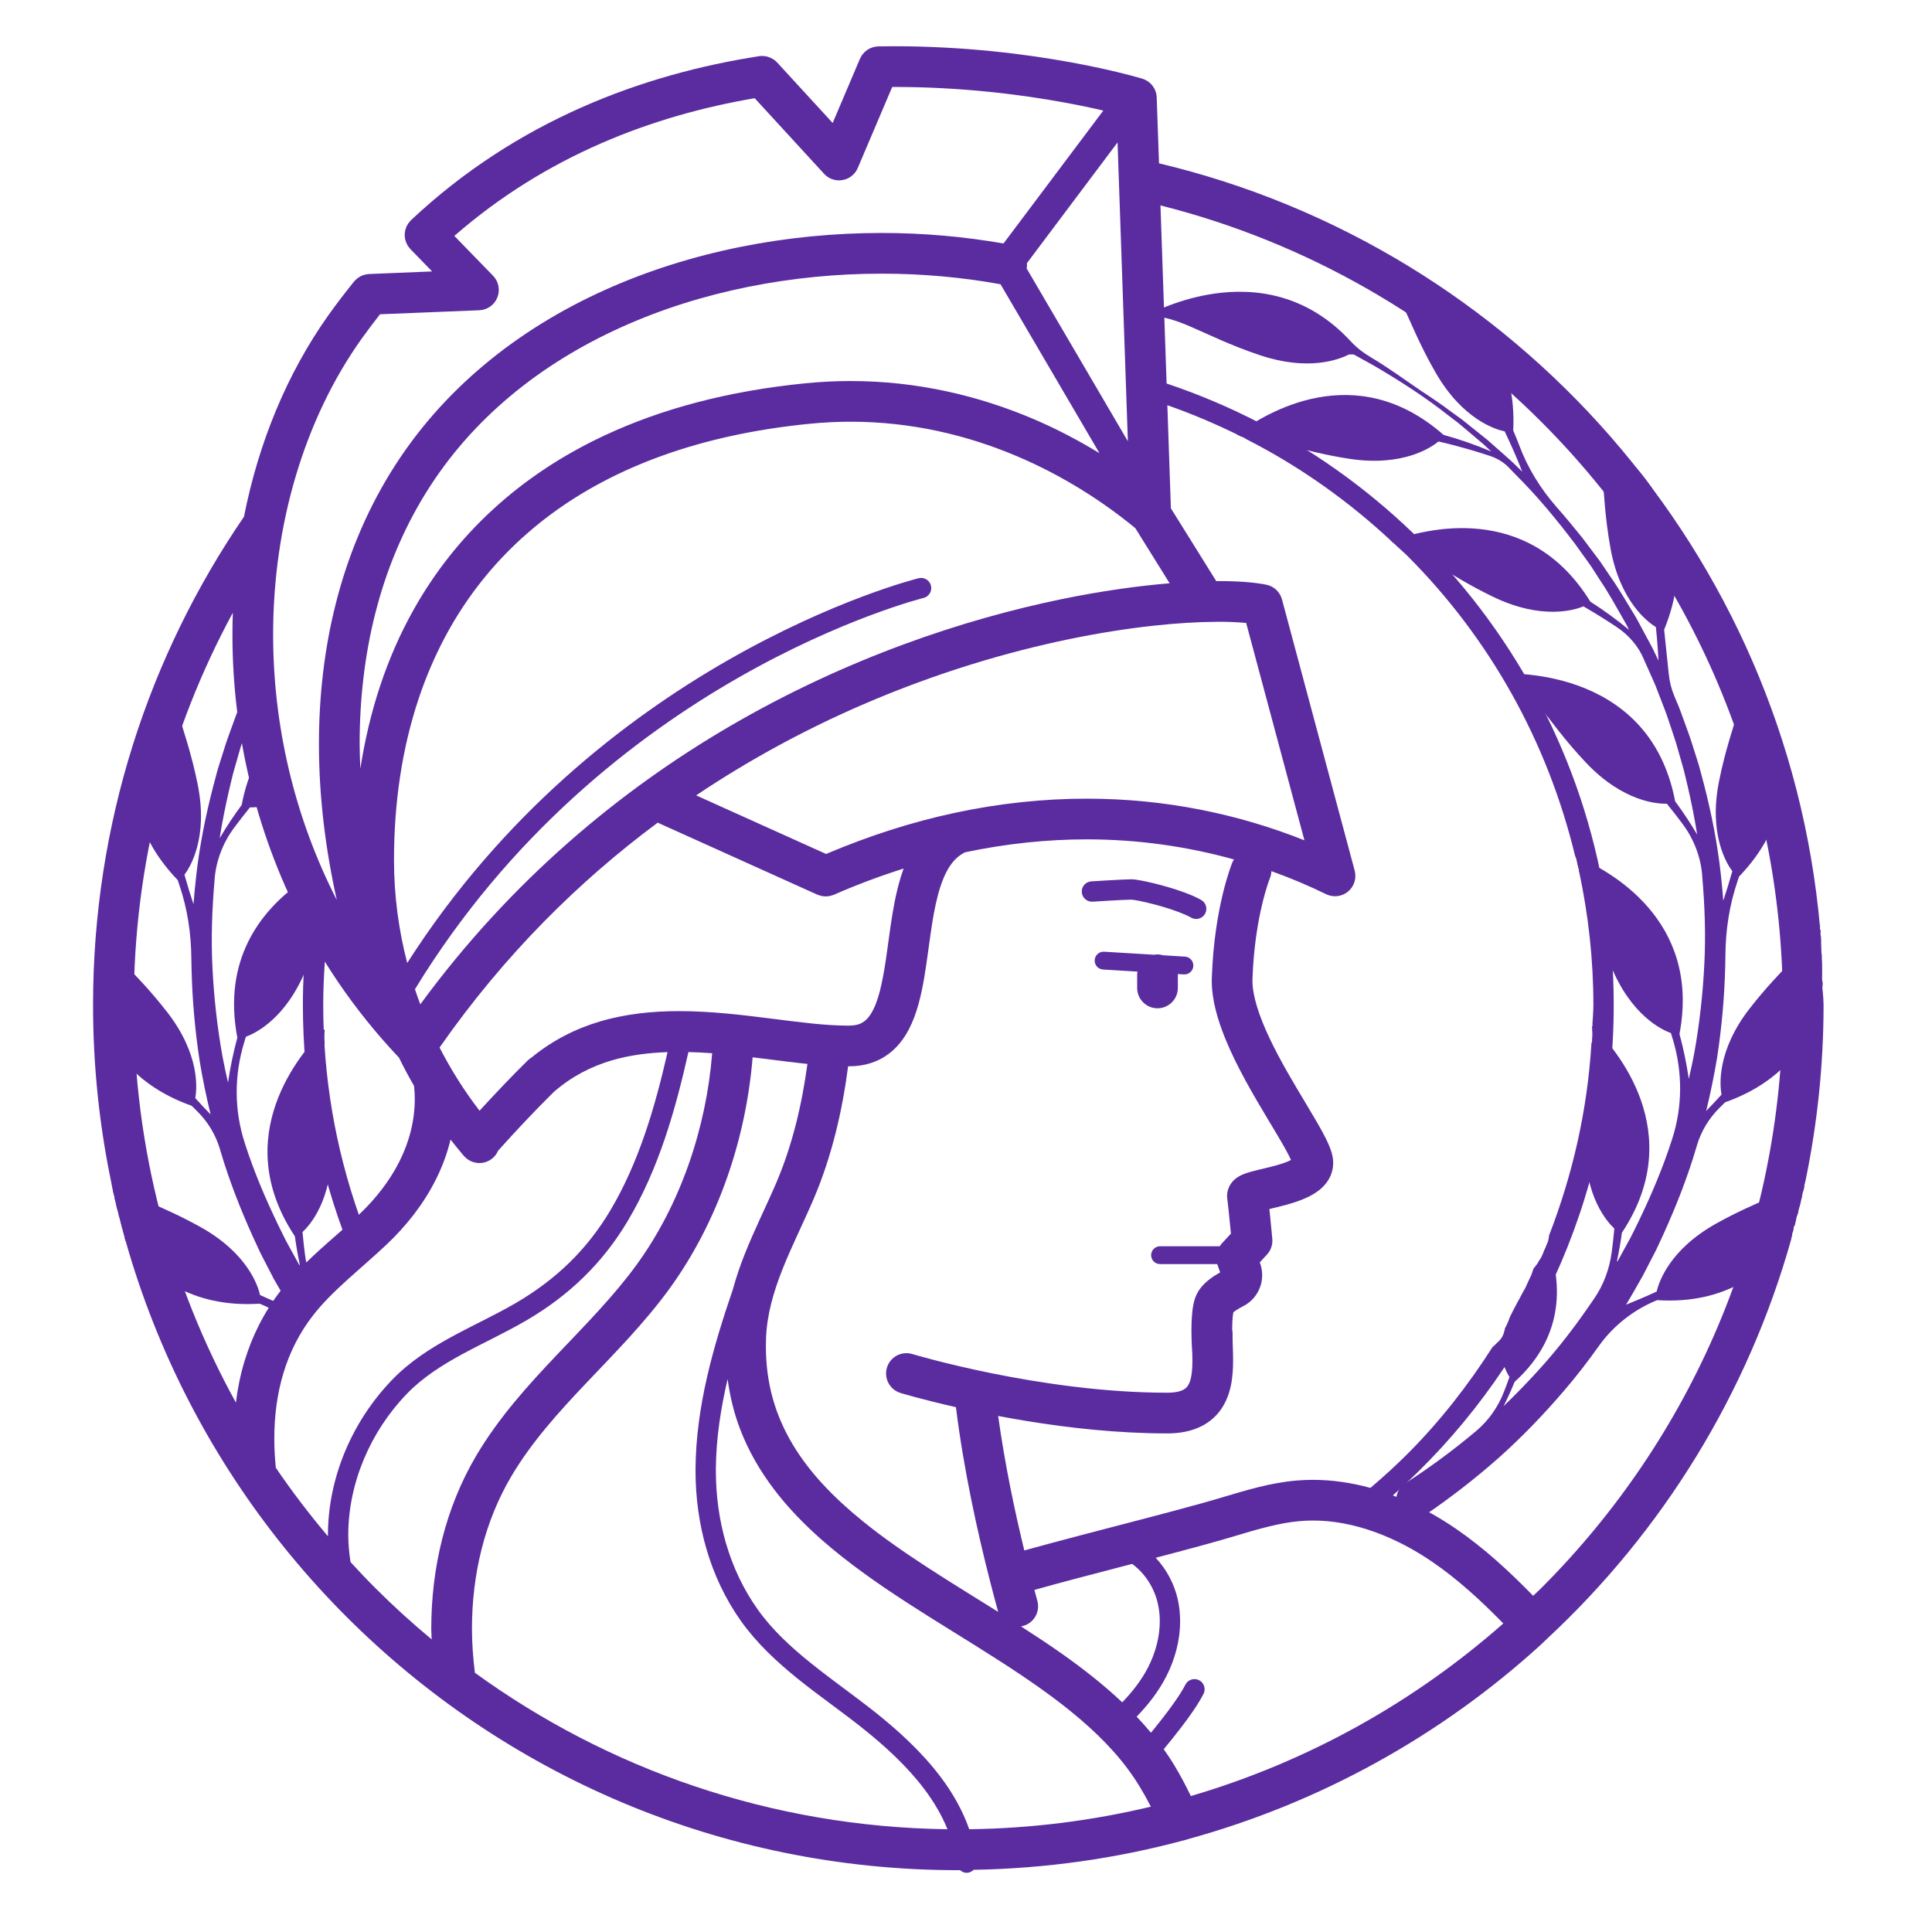 <?xml version="1.0" encoding="UTF-8" standalone="no"?>
<!DOCTYPE svg PUBLIC "-//W3C//DTD SVG 1.1//EN" "http://www.w3.org/Graphics/SVG/1.1/DTD/svg11.dtd">
<svg width="100%" height="100%" viewBox="0 0 512 512" version="1.1" xmlns="http://www.w3.org/2000/svg" xmlns:xlink="http://www.w3.org/1999/xlink" xml:space="preserve" xmlns:serif="http://www.serif.com/" style="fill-rule:evenodd;clip-rule:evenodd;stroke-linejoin:round;stroke-miterlimit:2;">
    <g id="layer1" transform="matrix(4.872,0,0,-4.872,-75.732,2380.85)">
        <path id="path479-3" d="M28.65,458.418C28.565,457.668 28.578,456.866 28.753,455.999C28.764,456.05 28.773,456.099 28.786,456.15C28.871,456.48 28.897,456.82 28.926,457.158C28.929,457.2 28.928,457.241 28.932,457.283C28.881,457.463 28.831,457.643 28.787,457.825C28.738,458.022 28.695,458.22 28.65,458.418L28.65,458.418ZM29.128,452.702L29.037,451.831C28.995,451.419 28.893,451.014 28.735,450.632L28.494,450.058C28.414,449.865 28.348,449.667 28.275,449.472C28.135,449.079 27.986,448.691 27.852,448.296L27.474,447.105C27.408,446.906 27.352,446.706 27.301,446.504L27.14,445.898C26.721,444.284 26.393,442.642 26.21,440.98C26.155,440.488 26.108,439.993 26.069,439.497C25.918,439.949 25.75,440.49 25.578,441.101C25.885,441.509 26.873,443.095 26.305,445.974C25.635,449.358 24.482,451.048 25.075,452.604C25.075,452.604 19.877,446.342 25.212,440.808C25.239,440.723 25.267,440.636 25.297,440.551C25.738,439.255 25.945,437.893 25.953,436.523C25.956,436.34 25.959,436.155 25.964,435.971C26.003,434.297 26.151,432.627 26.405,430.968C26.564,429.993 26.768,429.023 27.001,428.059C26.743,428.324 26.463,428.62 26.166,428.95C26.258,429.451 26.432,431.312 24.635,433.633L24.632,433.633C22.895,435.878 21.379,436.95 20.805,438.183C20.805,438.181 20.805,438.158 20.805,438.158C20.805,438.156 20.805,438.149 20.805,438.151C20.806,438.136 20.806,438.123 20.807,438.108C20.81,438.091 20.812,438.074 20.813,438.057C20.818,438.011 20.813,437.965 20.797,437.922C20.794,437.913 20.791,437.903 20.787,437.894C20.779,437.876 20.786,437.891 20.777,437.868C20.776,437.857 20.776,437.847 20.777,437.836C20.777,437.823 20.78,437.808 20.781,437.795C20.784,437.777 20.785,437.761 20.787,437.743C20.791,437.706 20.792,437.667 20.781,437.631C20.778,437.62 20.774,437.608 20.771,437.598C20.77,437.596 20.766,437.589 20.767,437.592C20.768,437.594 20.766,437.588 20.767,437.589C20.767,437.59 20.767,437.587 20.767,437.586C20.765,437.575 20.764,437.566 20.761,437.554C20.758,437.547 20.758,437.539 20.758,437.532C20.757,437.523 20.758,437.513 20.758,437.504C20.758,437.49 20.758,437.476 20.758,437.462C20.759,437.447 20.753,437.42 20.752,437.408C20.749,437.391 20.75,437.376 20.749,437.359C20.752,437.334 20.751,437.307 20.752,437.282L20.752,437.214C20.752,437.191 20.752,437.168 20.752,437.144C20.752,437.127 20.752,437.109 20.752,437.091C20.752,437.067 20.75,437.044 20.749,437.02C20.749,437.004 20.747,436.989 20.747,436.974C20.75,436.957 20.744,436.939 20.745,436.921C20.745,436.911 20.745,436.902 20.745,436.892C20.744,436.874 20.745,436.855 20.745,436.836C20.746,436.809 20.746,436.781 20.745,436.753C20.742,436.725 20.736,436.699 20.731,436.672C20.728,436.653 20.728,436.631 20.725,436.612C20.723,436.592 20.717,436.573 20.714,436.552C20.711,436.539 20.712,436.525 20.711,436.511C20.71,436.488 20.711,436.464 20.711,436.441C20.711,436.419 20.711,436.398 20.711,436.376C20.711,436.355 20.711,436.333 20.711,436.311C20.712,436.28 20.71,436.25 20.708,436.22C20.707,436.198 20.705,436.176 20.705,436.154C20.705,436.13 20.703,436.107 20.702,436.084L20.702,436.034C20.702,436.014 20.702,435.992 20.702,435.972C20.702,435.946 20.702,435.921 20.702,435.895C20.702,435.869 20.702,435.687 20.702,435.687L20.702,435.603C20.703,435.571 20.7,435.54 20.702,435.508C20.704,435.472 20.706,435.436 20.708,435.399L20.708,435.332C20.709,435.308 20.707,435.283 20.705,435.259C20.703,435.232 20.699,435.206 20.695,435.18C20.69,435.151 20.684,435.123 20.677,435.095C20.675,435.083 20.672,435.069 20.67,435.057C20.67,435.048 20.67,435.038 20.67,435.029C20.668,435.01 20.668,434.993 20.67,434.973C20.67,434.953 20.67,434.952 20.673,434.932C20.677,434.903 20.679,434.874 20.68,434.844C20.681,434.818 20.68,434.793 20.68,434.767C20.681,434.743 20.681,434.72 20.68,434.696C20.68,434.676 20.675,434.654 20.673,434.633C20.671,434.613 20.669,434.593 20.667,434.573C20.664,434.553 20.666,434.532 20.664,434.512C20.662,434.492 20.66,434.472 20.658,434.452C20.655,434.426 20.65,434.399 20.644,434.374C21.156,432.165 22.535,429.747 25.97,428.531C26.064,428.437 26.158,428.342 26.254,428.25C26.843,427.674 27.276,426.959 27.509,426.169C27.518,426.137 27.528,426.105 27.537,426.073C28.011,424.462 28.629,422.892 29.323,421.36C29.504,420.982 29.666,420.592 29.865,420.222L30.445,419.1C30.633,418.771 30.825,418.444 31.015,418.116C31.124,418.346 31.246,418.571 31.381,418.787C31.718,419.244 31.88,419.505 32.242,419.838C32.2,420.028 32.161,420.218 32.137,420.411C32.087,420.787 32.041,421.207 31.999,421.662C32.374,422.009 33.63,423.392 33.587,426.326C33.55,428.913 33.073,430.609 33.2,431.897C33.2,431.911 33.2,431.925 33.2,431.939C33.2,431.954 33.2,431.968 33.2,431.982C33.199,431.994 33.2,432.007 33.199,432.019C33.199,432.025 33.198,432.029 33.197,432.035C33.196,432.046 33.194,432.056 33.193,432.067C33.191,432.08 33.191,432.093 33.19,432.106C33.188,432.12 33.186,432.133 33.187,432.146C33.187,432.146 33.187,432.247 33.187,432.265C33.187,432.278 33.187,432.292 33.187,432.306C33.187,432.318 33.187,432.33 33.187,432.342C33.188,432.356 33.188,432.367 33.19,432.38C33.192,432.394 33.191,432.408 33.193,432.421C33.193,432.432 33.193,432.442 33.193,432.452C33.193,432.467 33.193,432.482 33.194,432.498C33.195,432.519 33.197,432.542 33.2,432.563C33.202,432.579 33.203,432.594 33.207,432.609C33.208,432.615 33.21,432.621 33.212,432.626C33.195,432.645 33.186,432.667 33.183,432.689C31.918,431.442 27.965,426.881 31.584,421.432C31.653,420.928 31.741,420.408 31.854,419.879C31.838,419.872 31.841,419.876 31.825,419.869L31.242,420.928C31.041,421.278 30.879,421.649 30.695,422.008C29.992,423.459 29.359,424.947 28.863,426.487C28.861,426.497 28.859,426.505 28.857,426.514C28.279,428.283 28.279,430.192 28.825,431.972C28.856,432.075 28.888,432.18 28.921,432.288C29.402,432.462 31.097,433.249 32.195,435.971C32.782,437.428 33.094,438.634 33.388,439.617C33.023,439.8 32.718,440.158 32.551,440.685C32.03,440.645 31.824,440.418 32.415,439.706C32.225,439.889 32.03,440.068 31.882,440.289C31.823,440.376 31.768,440.464 31.712,440.553C29.729,439.086 27.645,436.485 28.454,432.237C28.246,431.469 28.073,430.656 27.947,429.793C27.841,430.255 27.741,430.715 27.653,431.178C27.366,432.772 27.185,434.385 27.103,436.006C27.018,437.626 27.078,439.25 27.221,440.869C27.219,440.872 27.219,440.88 27.219,440.885C27.306,441.892 27.682,442.854 28.287,443.666C28.533,443.996 28.819,444.366 29.141,444.763C29.327,444.758 29.698,444.773 30.187,444.893C30.167,445.015 30.128,445.134 30.099,445.253C30.057,445.405 30.018,445.557 29.961,445.705C29.898,445.898 29.839,446.093 29.777,446.286C29.721,446.477 29.664,446.668 29.627,446.863C29.591,447.041 29.557,447.219 29.532,447.398C29.164,446.683 28.872,445.855 28.69,444.893C28.276,444.336 27.876,443.732 27.492,443.085C27.63,443.956 27.803,444.821 28.001,445.68L28.142,446.274C28.188,446.472 28.238,446.671 28.297,446.865L28.633,448.04C28.752,448.428 28.888,448.812 29.016,449.2C29.084,449.393 29.141,449.588 29.216,449.778L29.435,450.348L29.589,450.744C29.59,450.852 29.589,450.96 29.589,451.069C29.59,451.304 29.59,451.54 29.594,451.775C29.597,451.998 29.606,452.22 29.614,452.443C29.437,452.524 29.276,452.611 29.128,452.702L29.128,452.702ZM38.128,451.841C38.129,451.829 38.13,451.816 38.131,451.804C38.164,451.814 38.196,451.829 38.23,451.838C38.23,451.838 38.149,451.84 38.128,451.841L38.128,451.841ZM21.618,424.269L21.623,424.246C21.626,424.235 21.627,424.224 21.629,424.212C21.631,424.201 21.633,424.191 21.635,424.18C21.637,424.17 21.64,424.16 21.643,424.151C21.647,424.138 21.651,424.126 21.654,424.113C21.658,424.101 21.661,424.089 21.663,424.076C21.665,424.06 21.667,424.045 21.669,424.029C21.671,424.011 21.674,423.992 21.676,423.974C21.679,423.952 21.682,423.93 21.685,423.908C21.689,423.889 21.692,423.87 21.697,423.852C21.699,423.836 21.704,423.819 21.709,423.804C21.713,423.788 21.718,423.772 21.722,423.757L21.728,423.736C21.73,423.731 21.733,423.726 21.735,423.722C21.739,423.714 21.748,423.685 21.75,423.676C21.754,423.657 21.758,423.638 21.761,423.619C21.761,423.617 21.761,423.615 21.761,423.613C21.764,423.602 21.77,423.593 21.772,423.582C21.774,423.567 21.775,423.554 21.777,423.538C21.778,423.523 21.78,423.506 21.78,423.49C21.782,423.48 21.787,423.47 21.788,423.459C21.789,423.446 21.79,423.434 21.794,423.421C21.799,423.403 21.806,423.385 21.811,423.367C21.816,423.349 21.821,423.331 21.827,423.313C21.832,423.3 21.836,423.286 21.839,423.272C21.842,423.256 21.845,423.24 21.849,423.224C21.854,423.202 21.857,423.181 21.861,423.159C21.863,423.143 21.864,423.127 21.867,423.111C21.869,423.1 21.871,423.088 21.874,423.077C21.877,423.064 21.881,423.051 21.884,423.038C21.888,423.022 21.892,423.007 21.895,422.991C21.899,422.977 21.903,422.962 21.908,422.948C21.913,422.934 21.917,422.919 21.924,422.904C21.931,422.89 21.937,422.875 21.943,422.86C21.946,422.848 21.949,422.836 21.952,422.824C21.955,422.809 21.959,422.792 21.963,422.777C21.967,422.763 21.972,422.751 21.974,422.737C21.976,422.728 21.979,422.719 21.98,422.71C21.982,422.702 21.986,422.693 21.987,422.685C21.99,422.672 21.994,422.659 21.996,422.647C21.998,422.633 22.001,422.619 22.003,422.606C22.003,422.595 22.004,422.586 22.006,422.576C22.008,422.568 22.009,422.559 22.012,422.551C22.014,422.541 22.02,422.532 22.022,422.522C22.027,422.508 22.031,422.495 22.037,422.483C22.041,422.471 22.045,422.46 22.05,422.449C22.055,422.438 22.059,422.425 22.065,422.414C22.068,422.403 22.073,422.392 22.076,422.381C22.08,422.371 22.084,422.364 22.086,422.354C22.09,422.342 22.095,422.331 22.098,422.318C22.1,422.305 22.107,422.292 22.108,422.279C22.112,422.268 22.109,422.256 22.111,422.245C22.112,422.233 22.113,422.221 22.114,422.209C22.118,422.196 22.122,422.185 22.125,422.172C22.128,422.16 22.127,422.148 22.13,422.137C22.133,422.125 22.136,422.113 22.138,422.102C22.14,422.091 22.144,422.078 22.148,422.068C22.153,422.055 22.156,422.042 22.16,422.028C22.161,422.017 22.163,422.005 22.163,421.993C22.163,421.982 22.164,421.971 22.165,421.961C22.168,421.948 22.172,421.936 22.177,421.924C22.182,421.913 22.188,421.903 22.193,421.892C22.2,421.879 22.207,421.866 22.214,421.852C22.221,421.84 22.228,421.828 22.233,421.814C22.237,421.804 22.241,421.793 22.243,421.782C22.245,421.768 22.247,421.755 22.249,421.741C22.253,421.728 22.25,421.716 22.252,421.703C22.253,421.69 22.256,421.678 22.259,421.665C22.261,421.65 22.264,421.634 22.265,421.618C22.268,421.599 22.275,421.58 22.28,421.561C22.285,421.543 22.29,421.526 22.297,421.51C22.303,421.495 22.31,421.48 22.315,421.466C22.318,421.452 22.322,421.439 22.325,421.425C22.326,421.41 22.324,421.397 22.325,421.382C22.325,421.367 22.326,421.352 22.328,421.337C22.33,421.322 22.334,421.308 22.338,421.294C22.343,421.282 22.348,421.269 22.351,421.256C22.357,421.241 22.362,421.226 22.368,421.211C22.368,421.21 22.367,421.209 22.368,421.208C23.693,419.316 25.928,417.528 29.671,417.767C30.024,417.622 30.362,417.448 30.686,417.253C30.733,417.414 30.788,417.573 30.849,417.73C30.494,417.878 30.116,418.04 29.692,418.236C29.58,418.734 29.008,420.513 26.444,421.94C24.311,423.129 22.679,423.588 21.618,424.269L21.618,424.269ZM22.064,421.785C22.065,421.782 22.066,421.778 22.067,421.775C22.067,421.778 22.068,421.782 22.067,421.785L22.064,421.785Z" style="fill:rgb(90,44,160);fill-rule:nonzero;"/>
    </g>
    <g id="path479" transform="matrix(4.872,0,0,-4.872,-75.732,2380.85)">
        <path d="M90.222,474.232L90.222,474.211L90.221,474.205L90.219,474.192C91.672,473.404 91.924,471.379 93.638,468.405C95.106,465.862 96.893,465.319 97.392,465.213C97.819,464.32 98.137,463.561 98.346,463.024C98.329,463.04 98.313,463.055 98.296,463.071L97.852,463.506C97.705,463.65 97.544,463.782 97.391,463.921L96.461,464.744L95.492,465.519C95.329,465.647 95.17,465.782 95.005,465.906L94.504,466.267C93.982,466.66 93.444,467.03 92.895,467.385L92.892,467.385C92.116,467.916 91.039,468.694 90.149,469.222C89.731,469.469 89.34,469.762 89.011,470.12C84.213,475.311 77.686,471.391 77.686,471.391C79.304,471.786 80.836,470.433 84.109,469.349C86.698,468.492 88.345,469.105 88.923,469.401C89.003,469.4 89.101,469.397 89.183,469.398L90.256,468.804C91.674,467.973 93.062,467.085 94.351,466.065L94.841,465.693C95.001,465.564 95.156,465.429 95.314,465.298L96.253,464.502L96.664,464.12C95.777,464.496 94.909,464.794 94.069,465.025L94.066,465.025C89.274,469.243 84.362,466.211 82.819,465.053C82.83,465.049 82.842,465.045 82.852,465.04C82.858,465.037 82.863,465.032 82.868,465.028C82.868,465.028 82.871,465.028 82.871,465.028C82.873,465.027 82.873,465.028 82.874,465.028C82.878,465.026 82.881,465.023 82.884,465.021C82.891,465.017 82.898,465.013 82.905,465.008C82.911,465.003 82.916,464.999 82.921,464.995L82.923,464.995C82.923,464.995 82.928,464.994 82.927,464.995C82.933,464.994 82.938,464.993 82.945,464.992C82.977,464.985 83.007,464.971 83.034,464.952C83.034,464.952 83.036,464.95 83.037,464.949L83.04,464.949C83.041,464.949 83.042,464.949 83.043,464.949C83.052,464.945 83.063,464.941 83.072,464.936C83.074,464.935 83.075,464.936 83.075,464.936C83.076,464.936 83.077,464.936 83.078,464.936C83.079,464.936 83.08,464.936 83.081,464.936C83.104,464.93 83.091,464.935 83.111,464.929C83.13,464.923 83.123,464.925 83.136,464.919C83.138,464.918 83.135,464.922 83.133,464.923C83.137,464.922 83.139,464.92 83.142,464.919C83.145,464.918 83.153,464.914 83.15,464.916C83.159,464.912 83.163,464.91 83.172,464.905C83.173,464.904 83.175,464.903 83.177,464.902C83.179,464.902 83.179,464.9 83.18,464.899L83.182,464.899C83.184,464.899 83.186,464.897 83.188,464.896L83.189,464.896C83.192,464.895 83.195,464.896 83.195,464.896C83.196,464.896 83.197,464.896 83.198,464.896C83.199,464.896 83.205,464.892 83.202,464.893C83.209,464.89 83.214,464.886 83.22,464.883C83.221,464.883 83.222,464.884 83.223,464.883C83.222,464.884 83.227,464.878 83.226,464.879C83.231,464.876 83.235,464.872 83.24,464.869C83.245,464.865 83.243,464.866 83.245,464.865C83.246,464.865 83.247,464.865 83.248,464.865L83.251,464.865C83.253,464.864 83.256,464.865 83.258,464.865C83.262,464.863 83.265,464.861 83.268,464.859C84.599,464.892 86.25,464.133 88.955,463.722C91.858,463.283 93.398,464.342 93.792,464.667C94.985,464.391 96.004,464.075 96.598,463.878C96.973,463.753 97.32,463.549 97.596,463.267C97.597,463.265 97.599,463.267 97.599,463.264L98.028,462.821C99.191,461.666 100.233,460.396 101.221,459.092L101.935,458.096L102.113,457.845L102.61,457.072C103.067,456.394 103.46,455.674 103.865,454.965C103.97,454.791 104.062,454.608 104.154,454.426L104.16,454.416C103.457,454.998 102.749,455.508 102.051,455.953C98.661,461.46 92.966,459.887 91.227,459.246C91.23,459.243 91.233,459.243 91.236,459.24C91.242,459.233 91.243,459.229 91.246,459.225C91.251,459.222 91.257,459.219 91.262,459.216C91.269,459.211 91.276,459.204 91.283,459.2L91.286,459.2C91.287,459.199 91.288,459.198 91.29,459.197C91.307,459.187 91.323,459.176 91.338,459.163C91.349,459.155 91.36,459.146 91.369,459.137C91.368,459.138 91.371,459.135 91.372,459.134C91.374,459.131 91.377,459.13 91.379,459.128L91.382,459.128C91.385,459.126 91.387,459.126 91.388,459.125C91.389,459.124 91.392,459.121 91.391,459.121C91.393,459.12 91.395,459.119 91.397,459.118C91.411,459.109 91.421,459.098 91.432,459.088L91.434,459.088C91.437,459.085 91.441,459.081 91.444,459.078L91.445,459.078C91.45,459.074 91.452,459.071 91.454,459.068C91.453,459.069 91.457,459.066 91.459,459.065L91.46,459.065C91.459,459.067 91.468,459.06 91.466,459.062C91.471,459.057 91.475,459.052 91.481,459.046L91.482,459.046C91.483,459.045 91.482,459.044 91.484,459.043C91.485,459.041 91.487,459.041 91.488,459.04C91.489,459.039 91.49,459.038 91.491,459.037C91.494,459.034 91.495,459.032 91.497,459.03L91.498,459.03C91.498,459.03 91.504,459.024 91.501,459.027C91.502,459.026 91.503,459.025 91.504,459.024C91.507,459.021 91.511,459.018 91.516,459.014C91.516,459.014 91.52,459.012 91.519,459.014L91.52,459.014C91.521,459.013 91.521,459.014 91.523,459.014C91.524,459.013 91.523,459.012 91.525,459.011C91.526,459.01 91.527,459.009 91.528,459.008C91.532,459.003 91.537,458.999 91.541,458.994C92.862,458.685 94.227,457.433 96.776,456.21C99.423,454.939 101.203,455.501 101.676,455.697C102.415,455.269 103.036,454.871 103.5,454.56C104.143,454.128 104.665,453.53 104.963,452.816C104.965,452.813 104.966,452.807 104.967,452.802L105.464,451.685L105.587,451.405L105.697,451.119L105.918,450.548L106.138,449.978C106.213,449.788 106.27,449.593 106.337,449.4C106.465,449.012 106.601,448.628 106.721,448.239L107.056,447.065C107.115,446.871 107.165,446.672 107.211,446.474L107.352,445.88C107.551,445.021 107.724,444.156 107.862,443.285C107.477,443.932 107.077,444.536 106.663,445.093C105.235,452.646 97.123,452.031 97.123,452.031C98.735,451.614 99.445,449.696 101.816,447.192C103.836,445.061 105.702,444.949 106.212,444.963C106.535,444.566 106.82,444.196 107.066,443.865C107.671,443.054 108.048,442.092 108.134,441.085C108.134,441.08 108.134,441.072 108.132,441.069C108.274,439.45 108.334,437.826 108.249,436.206C108.168,434.585 107.986,432.972 107.7,431.378C107.611,430.915 107.512,430.455 107.406,429.993C107.28,430.856 107.107,431.669 106.899,432.437C108.086,438.675 103.038,441.364 101.23,442.121C101.234,442.115 101.238,442.108 101.241,442.102C101.248,442.089 101.253,442.077 101.259,442.064C101.264,442.052 101.269,442.04 101.274,442.029C101.278,442.016 101.282,442.003 101.285,441.99C101.287,441.983 101.289,441.978 101.291,441.971C101.296,441.954 101.299,441.935 101.303,441.917C101.305,441.906 101.309,441.895 101.312,441.884C101.316,441.87 101.318,441.856 101.321,441.843C101.325,441.823 101.33,441.804 101.333,441.784C101.335,441.773 101.335,441.762 101.337,441.752C101.339,441.741 101.341,441.731 101.343,441.721C101.345,441.71 101.348,441.701 101.35,441.69C101.352,441.682 101.353,441.674 101.356,441.667C101.36,441.655 101.363,441.643 101.366,441.632C101.369,441.62 101.373,441.609 101.376,441.598C101.382,441.578 101.387,441.558 101.391,441.538C101.392,441.535 101.391,441.534 101.393,441.532C101.394,441.525 101.394,441.517 101.396,441.51C101.397,441.503 101.397,441.499 101.397,441.503C101.399,441.494 101.398,441.499 101.401,441.49C101.406,441.475 101.409,441.46 101.413,441.446C101.417,441.432 101.419,441.419 101.422,441.405C101.424,441.396 101.427,441.387 101.429,441.378C101.432,441.363 101.433,441.348 101.435,441.333C101.435,441.323 101.438,441.313 101.439,441.304C101.44,441.296 101.44,441.287 101.44,441.279C101.44,441.277 101.44,441.274 101.44,441.276C101.44,441.274 101.441,441.272 101.442,441.27C101.442,441.269 101.443,441.268 101.443,441.267C101.443,441.266 101.444,441.265 101.445,441.264C101.445,441.263 101.445,441.261 101.446,441.26C101.993,440.121 102.243,438.442 103.158,436.169C104.256,433.447 105.951,432.66 106.432,432.487C106.466,432.379 106.498,432.274 106.529,432.17C107.074,430.391 107.074,428.481 106.496,426.712C106.494,426.703 106.491,426.695 106.489,426.686C105.993,425.146 105.36,423.656 104.657,422.205C104.473,421.847 104.311,421.476 104.11,421.127L103.527,420.066C103.511,420.073 103.514,420.069 103.498,420.076C103.611,420.606 103.699,421.127 103.768,421.632L103.769,421.629C107.388,427.078 103.436,431.639 102.171,432.886C102.168,432.864 102.158,432.842 102.141,432.823C102.143,432.817 102.144,432.811 102.145,432.804C102.149,432.789 102.15,432.774 102.152,432.759C102.155,432.738 102.157,432.716 102.158,432.695C102.159,432.679 102.159,432.664 102.16,432.649C102.16,432.639 102.16,432.629 102.16,432.618C102.161,432.605 102.161,432.591 102.163,432.577C102.165,432.564 102.165,432.551 102.166,432.538C102.167,432.526 102.166,432.513 102.166,432.501C102.166,432.488 102.166,432.474 102.166,432.46C102.166,432.443 102.168,432.425 102.168,432.408L102.168,432.34C102.169,432.327 102.167,432.314 102.165,432.301C102.165,432.287 102.163,432.273 102.161,432.26C102.159,432.249 102.158,432.238 102.157,432.227C102.157,432.221 102.156,432.217 102.156,432.211C102.156,432.199 102.155,432.187 102.154,432.175C102.154,432.161 102.154,432.146 102.154,432.132C102.154,432.118 102.155,432.104 102.154,432.09C102.282,430.802 101.804,429.106 101.768,426.519C101.724,423.584 102.981,422.202 103.355,421.855C103.313,421.4 103.267,420.979 103.218,420.604C103.1,419.683 102.779,418.797 102.251,418.033C102.249,418.028 102.245,418.025 102.242,418.021C101.34,416.687 100.368,415.401 99.287,414.211C98.659,413.516 98.006,412.842 97.33,412.194C97.558,412.641 97.758,413.086 97.934,413.52L97.934,413.516C100.802,416.11 100.439,419.146 99.733,421.107C99.718,421.064 99.71,421.043 99.693,421C99.691,420.996 99.689,420.992 99.687,420.988C99.684,420.98 99.681,420.971 99.677,420.963C99.675,420.959 99.674,420.957 99.673,420.953C99.672,420.952 99.671,420.951 99.671,420.95C99.669,420.946 99.668,420.943 99.667,420.94C99.665,420.936 99.663,420.93 99.664,420.933C99.661,420.926 99.658,420.919 99.655,420.912C99.654,420.909 99.652,420.906 99.651,420.903C99.649,420.9 99.65,420.898 99.648,420.894C99.648,420.894 99.647,420.892 99.646,420.891C99.644,420.888 99.644,420.887 99.643,420.885C99.627,420.841 99.619,420.819 99.598,420.772C99.592,420.759 99.585,420.746 99.579,420.733C99.568,420.707 99.569,420.709 99.56,420.69C99.556,420.682 99.552,420.675 99.548,420.667L99.547,420.666C99.544,420.659 99.549,420.669 99.545,420.66C99.54,420.648 99.535,420.637 99.53,420.625C99.519,420.598 99.51,420.57 99.5,420.543C99.484,420.504 99.473,420.477 99.456,420.434C99.426,420.363 99.393,420.294 99.352,420.228C99.329,420.192 99.307,420.157 99.283,420.122C99.251,420.07 99.218,420.019 99.185,419.967C99.155,419.924 99.125,419.88 99.091,419.84L99.089,419.839C99.073,419.817 99.058,419.798 99.034,419.77C99.032,419.768 99.028,419.763 99.024,419.758C99.02,419.754 99.019,419.753 99.016,419.749C99.015,419.747 99.015,419.747 99.015,419.746C99.013,419.743 99.012,419.746 99.01,419.743C99.009,419.741 99.01,419.74 99.009,419.739C99.008,419.738 99.007,419.737 99.006,419.736C99.006,419.736 99.002,419.732 99.003,419.733C99.003,419.733 99.002,419.73 99.002,419.73C98.996,419.722 98.996,419.72 98.966,419.679C98.961,419.672 98.956,419.664 98.95,419.657L98.95,419.656C98.947,419.646 98.949,419.651 98.936,419.613C98.919,419.574 98.911,419.531 98.896,419.49C98.872,419.415 98.845,419.34 98.813,419.268C98.783,419.205 98.777,419.197 98.754,419.146C98.754,419.145 98.752,419.14 98.752,419.142C98.73,419.093 98.714,419.067 98.694,419.019C98.671,418.971 98.65,418.924 98.628,418.876C98.601,418.812 98.571,418.749 98.543,418.687C98.519,418.639 98.495,418.592 98.47,418.544C98.446,418.499 98.422,418.459 98.397,418.418C98.391,418.409 98.389,418.397 98.38,418.391L98.379,418.39C98.369,418.369 98.361,418.349 98.347,418.327C98.324,418.283 98.301,418.241 98.278,418.198C98.252,418.149 98.227,418.101 98.202,418.053C98.175,418.004 98.149,417.955 98.121,417.906C98.093,417.871 98.083,417.82 98.054,417.785C98.032,417.748 98.017,417.708 97.997,417.67C97.97,417.616 97.942,417.563 97.91,417.511C97.897,417.488 97.88,417.46 97.865,417.423C97.832,417.355 97.797,417.288 97.764,417.221C97.738,417.171 97.713,417.122 97.689,417.071C97.704,417.112 97.67,417.027 97.666,417.02C97.648,416.972 97.634,416.923 97.614,416.875C97.594,416.816 97.573,416.757 97.55,416.699C97.526,416.644 97.501,416.59 97.472,416.538C97.457,416.508 97.442,416.477 97.427,416.447C97.423,416.44 97.419,416.433 97.415,416.425C97.413,416.417 97.411,416.41 97.409,416.402C97.396,416.345 97.383,416.287 97.368,416.23C97.343,416.145 97.317,416.06 97.274,415.981C97.225,415.894 97.169,415.811 97.094,415.744C97.15,414.672 97.502,414.009 97.651,413.78C97.547,413.488 97.446,413.214 97.349,412.967C97.032,412.151 96.522,411.421 95.855,410.856C95.851,410.853 95.848,410.849 95.845,410.847C94.616,409.812 93.324,408.86 91.979,407.991L91.964,407.979L91.961,407.979C91.598,407.74 91.413,407.293 91.534,406.874C91.74,406.159 92.537,405.913 93.092,406.291C94.492,407.247 95.831,408.289 97.097,409.41C98.359,410.539 99.532,411.762 100.629,413.044C101.291,413.815 101.913,414.62 102.5,415.447C103.296,416.57 104.404,417.436 105.68,417.959C109.423,417.72 111.658,419.508 112.983,421.4C112.984,421.401 112.983,421.402 112.983,421.403C112.989,421.418 112.994,421.433 112.999,421.448C113.003,421.461 113.008,421.474 113.013,421.486C113.017,421.5 113.021,421.514 113.023,421.529C113.025,421.544 113.027,421.559 113.027,421.574C113.028,421.589 113.026,421.602 113.027,421.617C113.03,421.631 113.034,421.644 113.037,421.658C113.042,421.672 113.049,421.687 113.055,421.702C113.062,421.718 113.067,421.735 113.072,421.753C113.077,421.772 113.084,421.791 113.087,421.81C113.088,421.825 113.091,421.841 113.093,421.857C113.096,421.87 113.099,421.882 113.1,421.895C113.102,421.908 113.099,421.92 113.103,421.933C113.105,421.947 113.107,421.96 113.109,421.974C113.111,421.985 113.115,421.996 113.119,422.006C113.124,422.02 113.131,422.032 113.138,422.044C113.145,422.058 113.152,422.071 113.159,422.084C113.164,422.095 113.169,422.105 113.175,422.116C113.18,422.128 113.184,422.14 113.186,422.153C113.188,422.163 113.189,422.174 113.189,422.185C113.189,422.197 113.191,422.208 113.192,422.22C113.196,422.233 113.199,422.246 113.204,422.26C113.208,422.27 113.212,422.283 113.214,422.293C113.216,422.305 113.217,422.317 113.22,422.328C113.223,422.34 113.223,422.352 113.226,422.364C113.229,422.376 113.233,422.388 113.237,422.4C113.238,422.412 113.24,422.425 113.241,422.437C113.243,422.448 113.24,422.459 113.244,422.471C113.246,422.484 113.251,422.497 113.253,422.51C113.256,422.522 113.261,422.534 113.264,422.545C113.267,422.555 113.271,422.564 113.275,422.573C113.278,422.584 113.283,422.595 113.286,422.605C113.291,422.617 113.295,422.629 113.301,422.641C113.306,422.652 113.31,422.663 113.314,422.674C113.32,422.687 113.324,422.7 113.329,422.714C113.331,422.724 113.337,422.734 113.339,422.743C113.342,422.751 113.343,422.76 113.345,422.768C113.347,422.778 113.349,422.787 113.349,422.797C113.351,422.811 113.353,422.825 113.355,422.838C113.357,422.851 113.362,422.864 113.365,422.876C113.366,422.884 113.369,422.893 113.371,422.901C113.372,422.91 113.376,422.92 113.378,422.929C113.38,422.943 113.385,422.955 113.389,422.969C113.393,422.984 113.397,423 113.4,423.016C113.403,423.028 113.406,423.04 113.409,423.052C113.415,423.067 113.421,423.082 113.428,423.096C113.435,423.11 113.439,423.125 113.444,423.14C113.449,423.154 113.453,423.168 113.458,423.182C113.461,423.198 113.465,423.213 113.468,423.229C113.471,423.242 113.475,423.256 113.478,423.269C113.481,423.28 113.483,423.291 113.485,423.303C113.488,423.319 113.489,423.334 113.491,423.351C113.495,423.373 113.498,423.394 113.503,423.415C113.507,423.432 113.51,423.447 113.513,423.464C113.516,423.477 113.52,423.491 113.525,423.505C113.531,423.523 113.536,423.541 113.541,423.559C113.546,423.577 113.553,423.595 113.558,423.613C113.562,423.626 113.563,423.638 113.564,423.651C113.565,423.661 113.569,423.672 113.571,423.682C113.572,423.697 113.573,423.715 113.574,423.73C113.576,423.746 113.578,423.759 113.58,423.774C113.582,423.785 113.587,423.794 113.591,423.805C113.591,423.807 113.591,423.809 113.591,423.811C113.594,423.83 113.598,423.849 113.602,423.868C113.604,423.877 113.613,423.905 113.617,423.913C113.619,423.918 113.622,423.923 113.624,423.928C113.626,423.935 113.628,423.942 113.63,423.949C113.634,423.964 113.639,423.98 113.643,423.995C113.647,424.011 113.652,424.028 113.655,424.044C113.66,424.062 113.663,424.081 113.667,424.099C113.67,424.122 113.673,424.143 113.676,424.165C113.678,424.184 113.681,424.203 113.683,424.221C113.685,424.237 113.687,424.252 113.689,424.268C113.691,424.28 113.694,424.292 113.698,424.305C113.701,424.318 113.705,424.33 113.709,424.343C113.712,424.352 113.714,424.362 113.716,424.372C113.718,424.383 113.72,424.393 113.722,424.404C113.724,424.416 113.725,424.427 113.728,424.438C113.73,424.446 113.732,424.453 113.734,424.461C112.673,423.78 111.041,423.321 108.908,422.132C106.344,420.705 105.772,418.925 105.66,418.428C105.028,418.136 104.462,417.899 103.993,417.713C104.309,418.232 104.606,418.764 104.907,419.292L105.487,420.414C105.686,420.784 105.848,421.174 106.029,421.552C106.723,423.084 107.341,424.653 107.815,426.264C107.824,426.297 107.834,426.329 107.843,426.361C108.076,427.151 108.509,427.866 109.098,428.441C109.194,428.534 109.288,428.629 109.382,428.722C112.817,429.939 114.196,432.356 114.708,434.566C114.702,434.591 114.697,434.618 114.694,434.643C114.692,434.663 114.69,434.683 114.688,434.703C114.686,434.724 114.688,434.744 114.685,434.765C114.683,434.785 114.681,434.805 114.679,434.825C114.677,434.846 114.672,434.867 114.672,434.888C114.671,434.911 114.671,434.935 114.672,434.958C114.672,434.984 114.671,435.01 114.672,435.036C114.672,435.066 114.675,435.094 114.679,435.124C114.682,435.143 114.682,435.145 114.682,435.165C114.684,435.184 114.684,435.201 114.682,435.22C114.682,435.229 114.682,435.239 114.682,435.248C114.68,435.261 114.677,435.275 114.675,435.286C114.668,435.314 114.662,435.343 114.657,435.371C114.653,435.398 114.649,435.424 114.647,435.45C114.645,435.475 114.643,435.499 114.644,435.524L114.644,435.591C114.646,435.627 114.648,435.663 114.65,435.699C114.652,435.731 114.649,435.763 114.65,435.795C114.65,435.795 114.65,436.061 114.65,436.086C114.65,436.112 114.65,436.138 114.65,436.164C114.65,436.184 114.65,436.205 114.65,436.225L114.65,436.275C114.649,436.299 114.647,436.322 114.647,436.345C114.647,436.367 114.645,436.39 114.644,436.411C114.642,436.442 114.64,436.472 114.641,436.502C114.641,436.524 114.641,436.546 114.641,436.568C114.641,436.589 114.641,436.611 114.641,436.632C114.641,436.656 114.641,436.68 114.641,436.703C114.64,436.717 114.641,436.73 114.638,436.744C114.635,436.764 114.629,436.783 114.626,436.804C114.623,436.823 114.623,436.845 114.62,436.864C114.615,436.891 114.609,436.917 114.607,436.945C114.606,436.972 114.606,437 114.607,437.028C114.607,437.046 114.607,437.065 114.607,437.084C114.607,437.094 114.607,437.103 114.607,437.113C114.608,437.131 114.601,437.148 114.604,437.166C114.604,437.181 114.603,437.196 114.603,437.211C114.602,437.235 114.6,437.259 114.6,437.283C114.6,437.3 114.6,437.318 114.6,437.336C114.6,437.359 114.6,437.382 114.6,437.406L114.6,437.473C114.601,437.499 114.6,437.525 114.603,437.551C114.602,437.567 114.603,437.583 114.6,437.599C114.599,437.612 114.593,437.639 114.594,437.653C114.594,437.668 114.594,437.682 114.594,437.696C114.594,437.705 114.594,437.715 114.594,437.724C114.593,437.731 114.594,437.739 114.591,437.746C114.588,437.758 114.587,437.767 114.585,437.778C114.585,437.779 114.585,437.782 114.585,437.781C114.585,437.78 114.584,437.786 114.585,437.784C114.586,437.781 114.582,437.788 114.581,437.79C114.578,437.8 114.574,437.812 114.571,437.822C114.56,437.859 114.561,437.898 114.565,437.935C114.567,437.953 114.568,437.969 114.571,437.986C114.572,438 114.575,438.014 114.575,438.027C114.575,438.038 114.576,438.049 114.575,438.059C114.566,438.083 114.573,438.067 114.564,438.086C114.56,438.095 114.557,438.104 114.554,438.114C114.539,438.157 114.534,438.203 114.538,438.248C114.539,438.266 114.541,438.282 114.544,438.3C114.545,438.315 114.546,438.328 114.547,438.342C114.547,438.34 114.547,438.347 114.547,438.349C114.547,438.349 114.547,438.372 114.547,438.374C113.973,437.142 112.457,436.07 110.719,433.824L110.716,433.824C108.919,431.504 109.093,429.643 109.186,429.141C108.889,428.812 108.609,428.516 108.351,428.251C108.584,429.214 108.787,430.184 108.947,431.16C109.201,432.819 109.349,434.489 109.388,436.162C109.393,436.347 109.396,436.531 109.398,436.715C109.406,438.084 109.614,439.447 110.054,440.743C110.085,440.828 110.112,440.915 110.139,440.999C115.474,446.534 110.277,452.796 110.277,452.796C110.869,451.239 109.716,449.55 109.047,446.166C108.478,443.286 109.466,441.701 109.773,441.292C109.602,440.682 109.433,440.141 109.282,439.688C109.244,440.184 109.197,440.679 109.142,441.172C108.958,442.833 108.631,444.476 108.212,446.09L108.05,446.695C108,446.896 107.943,447.096 107.878,447.295L107.5,448.486C107.366,448.881 107.217,449.269 107.076,449.662C107.003,449.857 106.937,450.056 106.858,450.248L106.616,450.822C106.459,451.205 106.356,451.609 106.315,452.021L106.064,454.435L106.065,454.432C108.994,461.539 101.86,465.453 101.86,465.453C102.981,464.224 102.531,462.23 103.15,458.837C103.679,455.948 105.179,454.838 105.615,454.571C105.688,453.87 105.733,453.252 105.757,452.744L105.589,453.096C105.42,453.476 105.207,453.834 105.013,454.203L104.719,454.753C104.622,454.936 104.522,455.119 104.411,455.295C103.979,456.005 103.563,456.723 103.081,457.402L102.731,457.92L102.557,458.176L102.369,458.425L101.619,459.42C101.163,459.99 100.696,460.553 100.213,461.101C99.348,462.087 98.649,463.212 98.189,464.44C98.081,464.724 97.969,465.002 97.853,465.272L97.856,465.272C98.225,472.879 90.364,474.211 90.22,474.235L90.222,474.232ZM90.204,474.223L90.204,474.22L90.209,474.22C90.207,474.221 90.206,474.222 90.204,474.223ZM90.209,474.219L90.209,474.216C90.21,474.216 90.213,474.216 90.213,474.216C90.212,474.217 90.21,474.218 90.209,474.219ZM90.213,474.216L90.213,474.213C90.215,474.213 90.217,474.213 90.218,474.213C90.216,474.214 90.215,474.215 90.213,474.216ZM83.069,464.92C83.07,464.92 83.071,464.92 83.072,464.92C83.071,464.921 83.07,464.92 83.069,464.92ZM113.283,421.976C113.282,421.973 113.282,421.969 113.282,421.965C113.283,421.968 113.284,421.972 113.285,421.976L113.283,421.976Z" style="fill:rgb(90,44,160);fill-rule:nonzero;"/>
    </g>
    <g id="g60" transform="matrix(2.696,0,0,-2.696,-420.039,1088.73)">
        <g id="g62">
            <g id="g68" transform="matrix(1,0,0,1,301.599,256.803)">
                <path id="path70" d="M-57.908,142.484C-58.406,142.484 -58.909,142.48 -59.417,142.471C-59.419,142.472 -59.422,142.471 -59.425,142.471L-59.46,142.471C-59.505,142.47 -59.547,142.459 -59.592,142.455C-59.673,142.449 -59.754,142.443 -59.833,142.426C-59.897,142.413 -59.957,142.39 -60.018,142.371C-60.08,142.351 -60.142,142.337 -60.201,142.312C-60.263,142.286 -60.319,142.252 -60.378,142.22C-60.433,142.19 -60.488,142.162 -60.54,142.127C-60.592,142.091 -60.641,142.049 -60.691,142.008C-60.741,141.966 -60.792,141.928 -60.839,141.881C-60.885,141.835 -60.924,141.78 -60.966,141.73C-61.006,141.681 -61.049,141.636 -61.085,141.582C-61.131,141.514 -61.166,141.439 -61.204,141.365C-61.223,141.326 -61.248,141.293 -61.265,141.253L-61.281,141.219L-61.281,141.216L-63.949,134.94L-69.4,140.88C-69.401,140.881 -69.404,140.882 -69.405,140.883C-69.495,140.98 -69.593,141.067 -69.699,141.145C-69.749,141.181 -69.801,141.207 -69.852,141.237C-69.912,141.273 -69.971,141.312 -70.035,141.341C-70.093,141.369 -70.154,141.386 -70.215,141.407C-70.277,141.429 -70.336,141.454 -70.4,141.47C-70.467,141.486 -70.536,141.493 -70.604,141.502C-70.664,141.51 -70.723,141.524 -70.784,141.526C-70.916,141.532 -71.048,141.526 -71.179,141.505L-71.184,141.505C-82.598,139.731 -94.958,135.201 -105.391,125.391C-105.395,125.387 -105.398,125.382 -105.402,125.378C-105.406,125.374 -105.411,125.374 -105.415,125.37C-105.459,125.327 -105.492,125.276 -105.531,125.23C-105.576,125.177 -105.627,125.128 -105.666,125.071C-105.703,125.018 -105.727,124.96 -105.759,124.904C-105.791,124.845 -105.83,124.788 -105.857,124.727C-105.882,124.668 -105.896,124.607 -105.915,124.547C-105.935,124.484 -105.959,124.423 -105.973,124.359C-105.986,124.297 -105.989,124.236 -105.997,124.174C-106.004,124.109 -106.016,124.045 -106.018,123.98C-106.019,123.917 -106.011,123.855 -106.008,123.792C-106.003,123.727 -106.003,123.662 -105.992,123.597C-105.981,123.536 -105.96,123.477 -105.944,123.417C-105.927,123.352 -105.912,123.288 -105.888,123.226C-105.866,123.166 -105.833,123.109 -105.804,123.051C-105.775,122.992 -105.75,122.931 -105.714,122.874C-105.679,122.818 -105.633,122.765 -105.592,122.712C-105.553,122.663 -105.522,122.61 -105.478,122.564C-105.474,122.56 -105.469,122.557 -105.465,122.554C-105.461,122.55 -105.458,122.545 -105.454,122.54L-103.321,120.346L-109.526,120.094C-109.549,120.093 -109.569,120.088 -109.592,120.086C-109.663,120.08 -109.732,120.068 -109.801,120.055C-109.863,120.044 -109.925,120.034 -109.984,120.017C-110.047,119.999 -110.106,119.977 -110.166,119.954C-110.227,119.93 -110.289,119.906 -110.346,119.877C-110.403,119.848 -110.454,119.813 -110.508,119.779C-110.564,119.744 -110.62,119.709 -110.672,119.668C-110.72,119.631 -110.766,119.588 -110.81,119.546C-110.863,119.497 -110.913,119.448 -110.96,119.393C-110.974,119.376 -110.991,119.363 -111.005,119.345C-111.849,118.291 -112.703,117.189 -113.523,116.036C-117.585,110.318 -120.378,103.521 -121.817,96.235C-131.17,82.576 -136.651,66.053 -136.651,48.247C-136.65,1.273 -98.574,-36.806 -51.6,-36.807C-51.546,-36.807 -51.49,-36.803 -51.436,-36.802C-51.23,-36.985 -50.958,-37.09 -50.663,-37.056C-50.436,-37.03 -50.248,-36.918 -50.096,-36.77C-42.977,-36.646 -36.072,-35.655 -29.483,-33.885C-29.346,-33.861 -29.209,-33.822 -29.075,-33.768C-16.004,-30.186 -4.18,-23.585 5.569,-14.729C5.774,-14.544 5.967,-14.346 6.17,-14.158C6.185,-14.145 6.203,-14.137 6.217,-14.123L6.225,-14.115C6.245,-14.096 6.259,-14.073 6.278,-14.054C17.579,-3.551 26.008,9.993 30.291,25.269C30.279,25.287 30.273,25.315 30.288,25.352C30.299,25.379 30.308,25.406 30.317,25.434C30.325,25.456 30.333,25.479 30.341,25.502C30.349,25.528 30.356,25.553 30.36,25.579C30.364,25.606 30.367,25.634 30.368,25.661C30.369,25.687 30.369,25.712 30.37,25.738C30.376,25.763 30.382,25.788 30.389,25.812C30.398,25.839 30.41,25.865 30.42,25.892C30.434,25.922 30.443,25.953 30.452,25.984C30.462,26.018 30.473,26.052 30.479,26.087C30.481,26.115 30.488,26.144 30.492,26.172C30.497,26.195 30.502,26.218 30.505,26.241C30.508,26.264 30.509,26.287 30.513,26.31C30.517,26.335 30.52,26.359 30.524,26.384C30.527,26.404 30.534,26.423 30.542,26.442C30.55,26.466 30.564,26.489 30.577,26.511C30.589,26.535 30.601,26.559 30.614,26.582C30.623,26.602 30.633,26.621 30.643,26.641C30.652,26.662 30.659,26.684 30.664,26.707C30.668,26.726 30.671,26.746 30.672,26.765C30.672,26.787 30.677,26.808 30.68,26.829C30.686,26.853 30.693,26.876 30.701,26.9C30.708,26.919 30.713,26.941 30.717,26.961C30.721,26.982 30.725,27.003 30.73,27.025C30.735,27.046 30.738,27.067 30.743,27.088C30.748,27.111 30.756,27.132 30.762,27.154C30.765,27.176 30.767,27.199 30.77,27.22C30.774,27.241 30.772,27.261 30.775,27.281C30.778,27.305 30.787,27.329 30.791,27.353C30.796,27.375 30.805,27.395 30.812,27.416C30.817,27.434 30.823,27.449 30.828,27.467C30.833,27.486 30.842,27.506 30.849,27.525C30.858,27.546 30.866,27.567 30.876,27.588C30.884,27.609 30.891,27.628 30.899,27.649C30.909,27.673 30.918,27.697 30.926,27.721C30.928,27.733 30.932,27.745 30.937,27.758C30.938,27.763 30.941,27.768 30.942,27.774C30.947,27.788 30.95,27.804 30.952,27.819C30.953,27.821 30.952,27.824 30.952,27.827C30.956,27.842 30.959,27.856 30.96,27.872C30.964,27.896 30.967,27.921 30.971,27.946C30.975,27.968 30.981,27.992 30.987,28.015C30.989,28.03 30.995,28.044 30.997,28.06C31,28.076 31.005,28.093 31.008,28.11C31.011,28.134 31.018,28.157 31.024,28.181C31.03,28.209 31.038,28.238 31.045,28.266C31.051,28.289 31.057,28.31 31.064,28.332C31.072,28.355 31.083,28.376 31.093,28.398C31.136,28.581 31.182,28.763 31.225,28.946C31.228,28.961 31.23,28.977 31.233,28.991C31.24,29.021 31.245,29.049 31.251,29.079C31.257,29.104 31.265,29.129 31.273,29.153C31.277,29.167 31.282,29.181 31.286,29.195C31.304,29.276 31.325,29.356 31.344,29.436C31.344,29.438 31.344,29.44 31.344,29.441C31.352,29.51 31.361,29.577 31.371,29.645C31.379,29.7 31.388,29.753 31.402,29.807C31.407,29.822 31.422,29.874 31.429,29.889C31.44,29.912 31.454,29.93 31.466,29.952L31.466,29.957C31.474,29.986 31.482,30.014 31.49,30.042C31.497,30.07 31.505,30.099 31.511,30.127C31.52,30.16 31.524,30.194 31.529,30.227C31.535,30.267 31.543,30.307 31.548,30.347C31.552,30.38 31.554,30.414 31.559,30.447C31.561,30.476 31.565,30.504 31.569,30.532C31.572,30.554 31.578,30.576 31.585,30.598C31.59,30.622 31.598,30.644 31.606,30.667C31.612,30.684 31.615,30.702 31.619,30.72C31.624,30.739 31.627,30.758 31.63,30.778C31.633,30.799 31.638,30.819 31.643,30.839C31.65,30.865 31.659,30.891 31.667,30.916C31.669,30.921 31.671,30.926 31.672,30.932C32.831,36.523 33.454,42.312 33.454,48.247C33.454,48.531 33.42,48.806 33.417,49.089C33.412,49.106 33.408,49.124 33.404,49.142C33.393,49.187 33.383,49.233 33.377,49.279C33.373,49.315 33.368,49.352 33.364,49.388C33.36,49.425 33.36,49.462 33.356,49.499C33.352,49.535 33.348,49.571 33.345,49.608C33.341,49.645 33.334,49.684 33.332,49.721C33.331,49.764 33.332,49.806 33.332,49.848C33.332,49.895 33.331,49.942 33.332,49.989C33.334,50.042 33.336,50.094 33.343,50.148C33.348,50.183 33.349,50.185 33.351,50.222C33.354,50.257 33.356,50.288 33.353,50.322C33.353,50.339 33.354,50.356 33.353,50.373C33.349,50.395 33.344,50.421 33.34,50.441C33.327,50.492 33.316,50.543 33.308,50.595C33.301,50.642 33.295,50.69 33.292,50.738C33.288,50.782 33.284,50.826 33.287,50.87L33.29,50.992C33.292,51.057 33.296,51.123 33.3,51.188C33.304,51.246 33.299,51.302 33.3,51.36C33.3,51.36 33.3,51.776 33.3,51.789C33.279,52.306 33.265,52.825 33.234,53.34C33.228,53.372 33.221,53.405 33.218,53.438C33.216,53.488 33.215,53.539 33.216,53.589C33.216,53.622 33.216,53.656 33.216,53.69C33.215,53.707 33.214,53.725 33.213,53.742C33.214,53.774 33.2,53.806 33.205,53.838C33.205,53.865 33.204,53.892 33.203,53.92C33.2,53.964 33.195,54.006 33.195,54.05C33.195,54.081 33.195,54.114 33.195,54.145C33.195,54.174 33.195,54.203 33.195,54.232C33.178,54.475 33.182,54.723 33.163,54.965C33.164,54.961 33.159,54.974 33.158,54.979C33.151,54.997 33.147,55.016 33.142,55.034C33.123,55.1 33.122,55.171 33.128,55.238C33.133,55.27 33.135,55.302 33.142,55.333C33.143,55.345 33.143,55.355 33.144,55.365C33.141,55.404 33.144,55.445 33.142,55.484C33.141,55.487 33.139,55.491 33.131,55.508C33.124,55.525 33.118,55.541 33.113,55.558C33.085,55.636 33.075,55.72 33.083,55.802C33.086,55.833 33.089,55.863 33.094,55.895C33.095,55.911 33.098,55.928 33.099,55.945C29.8,92.668 3.164,122.649 -31.871,130.974L-32.096,137.452C-32.125,138.303 -32.697,139.045 -33.512,139.294C-33.633,139.328 -43.957,142.481 -57.908,142.484L-57.908,142.484ZM-58.096,138.482L-57.908,138.482C-51.235,138.483 -45.395,137.724 -41.242,136.965C-39.694,136.682 -38.381,136.402 -37.345,136.16L-47.156,123.094C-51.031,123.772 -55.052,124.129 -59.121,124.129C-68.393,124.127 -77.901,122.334 -86.392,118.501C-94.877,114.671 -102.36,108.774 -107.398,100.59C-112.388,92.484 -114.447,83.19 -114.447,73.877C-114.446,68.727 -113.809,63.569 -112.692,58.563C-116.933,66.84 -118.95,75.871 -118.95,84.633C-118.954,95.464 -115.871,105.836 -110.262,113.717C-109.676,114.539 -109.063,115.344 -108.441,116.137L-98.686,116.531C-97.897,116.563 -97.202,117.055 -96.909,117.789C-96.616,118.523 -96.783,119.358 -97.333,119.925L-101.137,123.838C-92.065,131.757 -81.592,135.673 -71.613,137.375L-64.796,129.947C-64.335,129.444 -63.655,129.212 -62.983,129.328C-62.311,129.443 -61.749,129.889 -61.482,130.516L-58.096,138.482ZM-35.945,133.029L-34.931,103.653L-44.879,120.634C-44.878,120.64 -44.875,120.645 -44.874,120.65C-44.842,120.824 -44.84,120.996 -44.852,121.164L-35.945,133.029ZM-31.728,126.837C-17.33,123.208 -4.465,115.735 5.714,105.559C20.385,90.885 29.453,70.634 29.454,48.247C29.453,25.859 20.385,5.606 5.714,-9.067C5.452,-9.329 5.173,-9.576 4.907,-9.835C2.589,-7.458 0.122,-5.168 -2.704,-3.23C-4.605,-1.927 -6.686,-0.806 -8.885,0.031C4.426,11.834 12.826,29.057 12.827,48.247C12.826,76.668 -5.584,100.773 -31.124,109.331L-31.728,126.837ZM-59.121,120.129C-55.14,120.129 -51.209,119.772 -47.449,119.088L-37.721,102.48C-39.768,103.728 -41.987,104.905 -44.4,105.921C-49.582,108.101 -55.574,109.574 -62.181,109.574C-63.634,109.574 -65.118,109.503 -66.628,109.352C-74.197,108.604 -80.776,106.845 -86.389,104.217C-94.812,100.282 -101.043,94.366 -105.1,87.169C-107.782,82.418 -109.503,77.115 -110.378,71.466C-110.41,72.271 -110.447,73.075 -110.447,73.877C-110.446,82.611 -108.518,91.14 -103.991,98.491C-99.435,105.888 -92.642,111.288 -84.746,114.856C-76.856,118.423 -67.877,120.131 -59.121,120.129L-59.121,120.129ZM-31.05,107.195C-28.611,106.345 -26.247,105.335 -23.956,104.203L-23.953,104.203C-23.912,104.19 -23.873,104.167 -23.837,104.142C-23.834,104.141 -23.831,104.138 -23.829,104.137C-23.826,104.136 -23.824,104.133 -23.821,104.132C-23.812,104.128 -23.803,104.125 -23.794,104.122C-23.786,104.118 -23.778,104.113 -23.77,104.109L-23.768,104.109C-23.764,104.107 -23.763,104.107 -23.763,104.106C-23.761,104.105 -23.759,104.104 -23.757,104.103C-23.755,104.102 -23.754,104.103 -23.752,104.103C-23.709,104.093 -23.733,104.101 -23.696,104.089C-23.662,104.078 -23.676,104.081 -23.651,104.071C-23.649,104.07 -23.654,104.075 -23.657,104.076C-23.651,104.073 -23.646,104.071 -23.641,104.068C-23.636,104.066 -23.622,104.058 -23.628,104.06C-23.611,104.052 -23.604,104.049 -23.588,104.041C-23.584,104.039 -23.581,104.038 -23.577,104.036C-23.575,104.035 -23.574,104.032 -23.572,104.031L-23.569,104.031C-23.566,104.029 -23.562,104.027 -23.559,104.026L-23.556,104.023C-23.552,104.021 -23.546,104.021 -23.546,104.02C-23.543,104.019 -23.542,104.018 -23.54,104.017C-23.538,104.017 -23.528,104.009 -23.532,104.012C-23.521,104.006 -23.512,104 -23.501,103.994C-23.499,103.993 -23.497,103.995 -23.495,103.994C-23.497,103.995 -23.488,103.987 -23.49,103.989C-23.481,103.983 -23.473,103.976 -23.463,103.97C-23.455,103.963 -23.459,103.967 -23.456,103.965L-23.456,103.962C-23.454,103.962 -23.452,103.96 -23.45,103.959L-23.448,103.959L-23.448,103.956L-23.445,103.956C-23.441,103.954 -23.436,103.957 -23.432,103.953C-23.381,103.929 -23.354,103.911 -23.323,103.877C-18.017,101.179 -13.17,97.729 -8.872,93.693C-8.869,93.69 -8.865,93.688 -8.862,93.685C-8.851,93.677 -8.84,93.67 -8.83,93.661C-8.811,93.647 -8.792,93.631 -8.774,93.614C-8.776,93.615 -8.77,93.61 -8.769,93.608C-8.765,93.604 -8.751,93.59 -8.751,93.59C-8.746,93.586 -8.742,93.583 -8.74,93.582C-8.739,93.581 -8.733,93.576 -8.735,93.577C-8.731,93.574 -8.728,93.571 -8.724,93.569C-8.7,93.552 -8.68,93.534 -8.661,93.516L-8.658,93.513C-8.652,93.508 -8.645,93.503 -8.639,93.497L-8.637,93.495C-8.628,93.487 -8.625,93.483 -8.621,93.479C-8.624,93.481 -8.616,93.473 -8.613,93.471L-8.613,93.468L-8.61,93.466C-8.613,93.469 -8.597,93.454 -8.6,93.458C-8.591,93.449 -8.583,93.44 -8.573,93.429L-8.571,93.426C-8.569,93.425 -8.569,93.422 -8.568,93.421C-8.565,93.418 -8.562,93.416 -8.56,93.413C-8.558,93.411 -8.556,93.407 -8.555,93.405L-8.555,93.402C-8.55,93.398 -8.548,93.395 -8.544,93.392L-8.541,93.389C-8.542,93.39 -8.531,93.378 -8.536,93.384C-8.534,93.382 -8.532,93.38 -8.531,93.379C-8.525,93.373 -8.518,93.368 -8.51,93.36C-8.508,93.358 -8.499,93.349 -8.496,93.347C-8.155,93.021 -7.79,92.722 -7.456,92.389C0.534,84.402 6.299,74.236 9.031,62.888C9.044,62.87 9.057,62.85 9.068,62.83C9.08,62.808 9.089,62.785 9.099,62.761C9.108,62.741 9.118,62.718 9.126,62.698C9.134,62.675 9.14,62.652 9.147,62.629C9.151,62.617 9.154,62.606 9.158,62.594C9.167,62.563 9.172,62.529 9.179,62.497C9.183,62.476 9.189,62.456 9.195,62.436C9.201,62.412 9.205,62.386 9.211,62.362C9.217,62.326 9.226,62.291 9.232,62.256C9.234,62.236 9.236,62.217 9.24,62.197C9.244,62.179 9.246,62.161 9.25,62.142C9.254,62.122 9.259,62.106 9.264,62.086C9.268,62.072 9.269,62.057 9.274,62.044C9.281,62.023 9.287,62.001 9.293,61.98C9.298,61.96 9.304,61.94 9.311,61.919C9.322,61.884 9.331,61.847 9.338,61.811C9.339,61.806 9.339,61.803 9.34,61.798C9.343,61.785 9.343,61.771 9.346,61.758C9.348,61.745 9.347,61.74 9.348,61.745C9.352,61.729 9.351,61.737 9.356,61.721C9.365,61.695 9.371,61.668 9.377,61.641C9.385,61.617 9.388,61.592 9.393,61.567C9.397,61.551 9.402,61.534 9.406,61.517C9.412,61.49 9.414,61.462 9.417,61.435C9.418,61.417 9.422,61.4 9.425,61.382C9.427,61.369 9.427,61.356 9.428,61.342C10.33,57.118 10.828,52.742 10.828,48.247C10.828,47.597 10.765,46.963 10.73,46.322L10.73,46.32C10.759,46.264 10.758,46.192 10.722,46.132C10.72,46.084 10.716,46.037 10.714,45.989C10.715,45.98 10.716,45.971 10.717,45.962C10.722,45.924 10.726,45.885 10.727,45.846C10.729,45.818 10.73,45.791 10.73,45.764C10.73,45.745 10.729,45.726 10.73,45.708C10.733,45.684 10.733,45.658 10.735,45.634C10.738,45.61 10.739,45.587 10.741,45.563C10.741,45.54 10.74,45.518 10.741,45.496C10.741,45.472 10.741,45.447 10.741,45.422C10.741,45.391 10.743,45.359 10.743,45.327L10.743,45.205C10.745,45.181 10.741,45.158 10.738,45.134C10.737,45.109 10.734,45.084 10.73,45.06C10.727,45.04 10.725,45.021 10.722,45.001C10.721,44.991 10.72,44.982 10.72,44.972C10.719,44.951 10.717,44.928 10.717,44.906C10.717,44.881 10.717,44.855 10.717,44.829C10.717,44.803 10.718,44.776 10.717,44.75C10.715,44.729 10.716,44.741 10.714,44.723C10.705,44.628 10.676,44.557 10.638,44.506L10.638,44.504C10.243,37.857 8.767,31.513 6.469,25.582C6.465,25.536 6.461,25.49 6.455,25.444C6.433,25.283 6.405,25.123 6.355,24.968C6.314,24.844 6.306,24.829 6.27,24.735C6.267,24.727 6.263,24.721 6.259,24.714C6.253,24.699 6.247,24.684 6.241,24.669C6.238,24.661 6.236,24.658 6.233,24.65C6.232,24.649 6.231,24.646 6.23,24.645C6.227,24.637 6.225,24.632 6.222,24.626C6.219,24.619 6.215,24.609 6.217,24.613C6.212,24.601 6.206,24.588 6.201,24.576C6.199,24.571 6.196,24.565 6.193,24.56C6.19,24.554 6.192,24.552 6.188,24.544C6.188,24.544 6.186,24.541 6.185,24.539C6.182,24.533 6.181,24.532 6.18,24.528C6.151,24.449 6.136,24.408 6.098,24.324C6.087,24.301 6.074,24.277 6.064,24.253C6.043,24.207 6.045,24.21 6.029,24.176C6.022,24.162 6.015,24.148 6.008,24.134L6.005,24.131C6.001,24.119 6.009,24.137 6.003,24.121C5.994,24.099 5.984,24.079 5.976,24.057C5.955,24.009 5.939,23.958 5.921,23.909C5.892,23.84 5.872,23.79 5.841,23.713C5.788,23.584 5.727,23.459 5.653,23.34C5.613,23.276 5.572,23.212 5.529,23.149C5.499,23.099 5.467,23.05 5.436,23.001C4.53,20.94 3.526,18.936 2.41,17C2.405,16.987 2.402,16.973 2.397,16.96C2.355,16.861 2.309,16.764 2.257,16.669C2.229,16.614 2.202,16.559 2.175,16.505C2.168,16.491 2.161,16.479 2.154,16.465C2.15,16.451 2.146,16.438 2.143,16.423C2.119,16.32 2.097,16.215 2.069,16.113C2.023,15.959 1.976,15.805 1.899,15.663C1.801,15.488 1.691,15.321 1.532,15.194C1.506,15.177 1.442,15.114 1.41,15.086C1.368,15.047 1.326,15.006 1.283,14.959C1.162,14.826 1.041,14.716 0.92,14.625C-1.504,10.828 -4.282,7.277 -7.456,4.103C-8.618,2.941 -9.838,1.838 -11.088,0.77C-12.913,1.275 -14.805,1.561 -16.737,1.564C-17.278,1.564 -17.823,1.542 -18.367,1.495L-18.37,1.495C-20.945,1.268 -23.292,0.543 -25.499,-0.112L-25.504,-0.114C-28.086,-0.894 -32.165,-1.957 -36.244,-3.018C-38.45,-3.592 -40.648,-4.166 -42.639,-4.702C-43.51,-4.936 -44.341,-5.161 -45.112,-5.377C-46.076,-1.416 -47.037,3.187 -47.682,7.843C-46.809,7.677 -45.904,7.515 -44.953,7.359C-40.781,6.674 -35.945,6.129 -31.066,6.128C-29.851,6.128 -28.768,6.328 -27.826,6.774C-27.122,7.105 -26.514,7.579 -26.055,8.129C-25.36,8.958 -25.005,9.902 -24.816,10.784C-24.627,11.671 -24.589,12.526 -24.588,13.312C-24.589,14.207 -24.64,15.024 -24.639,15.634C-24.639,15.725 -24.638,15.811 -24.636,15.891C-24.632,16.048 -24.648,16.196 -24.678,16.343C-24.676,16.797 -24.661,17.255 -24.625,17.606C-24.607,17.782 -24.586,17.927 -24.567,18.022C-24.513,18.072 -24.426,18.145 -24.292,18.233C-24.099,18.364 -23.851,18.504 -23.611,18.625C-22.427,19.223 -21.727,20.426 -21.729,21.683C-21.729,22.065 -21.793,22.453 -21.925,22.826L-21.965,22.943L-21.258,23.708C-20.875,24.122 -20.682,24.689 -20.734,25.251C-20.734,25.253 -20.819,26.168 -20.919,27.178C-20.952,27.515 -20.986,27.855 -21.02,28.184C-20.752,28.249 -20.452,28.318 -20.138,28.396C-19.194,28.634 -18.125,28.914 -17.107,29.423C-16.598,29.685 -16.084,30.004 -15.612,30.522C-15.379,30.782 -15.16,31.1 -15,31.475C-14.839,31.85 -14.748,32.281 -14.749,32.711C-14.749,32.913 -14.768,33.114 -14.804,33.309C-14.805,33.314 -14.806,33.318 -14.807,33.322C-14.808,33.325 -14.807,33.327 -14.807,33.33C-14.938,33.987 -15.167,34.485 -15.445,35.064C-15.94,36.066 -16.636,37.224 -17.417,38.529C-18.587,40.478 -19.941,42.733 -20.977,44.917C-21.496,46.007 -21.934,47.078 -22.232,48.056C-22.532,49.035 -22.687,49.921 -22.685,50.622L-22.682,50.807L-22.682,50.815C-22.574,53.97 -22.129,56.485 -21.719,58.193C-21.513,59.046 -21.317,59.7 -21.176,60.128C-21.105,60.342 -21.046,60.499 -21.009,60.599L-20.972,60.702L-20.964,60.723C-20.873,60.945 -20.833,61.172 -20.824,61.398C-18.969,60.735 -17.174,59.976 -15.445,59.132C-14.741,58.788 -13.9,58.888 -13.295,59.386C-12.689,59.885 -12.433,60.691 -12.636,61.449L-19.784,88.111C-19.98,88.844 -20.579,89.406 -21.324,89.554C-22.523,89.791 -24.069,89.908 -26.007,89.911C-26.082,89.911 -26.168,89.906 -26.245,89.906C-27.078,91.242 -28.132,92.939 -29.038,94.393C-29.75,95.537 -30.364,96.517 -30.703,97.061L-31.05,107.195ZM-62.181,105.575C-56.171,105.575 -50.715,104.237 -45.951,102.234C-41.304,100.28 -37.331,97.688 -34.2,95.113C-33.695,94.303 -32.2,91.901 -30.825,89.694C-33.917,89.438 -37.525,88.943 -41.517,88.119C-50.961,86.165 -62.513,82.383 -74.075,75.632C-84.785,69.377 -95.501,60.552 -104.483,48.305C-104.668,48.796 -104.844,49.289 -105.01,49.788C-95.741,64.976 -83.419,74.565 -73.31,80.363C-68.137,83.329 -63.547,85.304 -60.259,86.536C-58.615,87.153 -57.298,87.585 -56.394,87.86C-55.942,87.997 -55.595,88.095 -55.362,88.159C-55.246,88.191 -55.158,88.215 -55.1,88.23L-55.018,88.249C-54.482,88.381 -54.155,88.925 -54.287,89.461C-54.419,89.997 -54.96,90.324 -55.497,90.192C-55.561,90.175 -63.738,88.155 -74.305,82.097C-84.284,76.374 -96.401,67.031 -105.77,52.366C-106.608,55.601 -107.069,58.987 -107.069,62.484C-107.069,68.14 -106.272,73.47 -104.658,78.314C-102.23,85.581 -97.987,91.756 -91.697,96.436C-85.404,101.111 -77.016,104.303 -66.234,105.371L-66.231,105.371C-64.855,105.508 -63.504,105.575 -62.181,105.575L-62.181,105.575ZM-122.913,86.798C-122.938,86.078 -122.95,85.357 -122.95,84.633C-122.951,74.84 -120.593,64.714 -115.607,55.516C-115.875,53.128 -116.025,50.706 -116.025,48.247C-116.025,40.484 -114.652,33.043 -112.136,26.151C-114.139,24.378 -116.317,22.556 -118.169,20.205L-118.174,20.2C-119.845,18.057 -121.017,15.694 -121.764,13.225C-122.166,11.896 -122.439,10.535 -122.611,9.159C-129.005,20.749 -132.651,34.067 -132.651,48.247C-132.651,62.207 -129.124,75.334 -122.912,86.798L-122.913,86.798ZM-26.007,85.911C-24.938,85.912 -24.037,85.863 -23.302,85.792L-19.445,71.402L-17.576,64.427C-24.064,67.014 -31.274,68.522 -38.973,68.522C-43.189,68.522 -47.546,68.072 -52,67.116C-52.016,67.112 -52.03,67.109 -52.045,67.106C-56.156,66.22 -60.353,64.885 -64.593,63.085L-77.368,68.845C-71.919,72.504 -66.385,75.435 -61.008,77.763C-53.736,80.908 -46.758,82.95 -40.707,84.201C-34.767,85.43 -29.72,85.891 -26.206,85.906C-26.142,85.907 -26.069,85.911 -26.007,85.911L-26.007,85.911ZM-81.148,66.163L-65.453,59.085C-65.437,59.078 -65.421,59.075 -65.405,59.069C-65.338,59.04 -65.269,59.021 -65.199,59C-65.142,58.983 -65.085,58.962 -65.027,58.95C-64.962,58.937 -64.897,58.932 -64.831,58.926C-64.767,58.919 -64.703,58.91 -64.64,58.91C-64.577,58.909 -64.515,58.92 -64.452,58.926C-64.386,58.932 -64.319,58.934 -64.254,58.947C-64.196,58.958 -64.14,58.978 -64.082,58.995C-64.012,59.015 -63.942,59.033 -63.875,59.061C-63.859,59.067 -63.844,59.071 -63.828,59.077C-61.52,60.09 -59.235,60.937 -56.974,61.652C-57.363,60.593 -57.635,59.487 -57.858,58.375C-58.178,56.746 -58.382,55.089 -58.599,53.536C-58.914,51.21 -59.305,49.102 -59.923,47.858C-60.227,47.23 -60.548,46.843 -60.873,46.611C-61.203,46.382 -61.567,46.231 -62.266,46.214L-62.522,46.214C-64.631,46.211 -67.225,46.55 -70.043,46.91C-72.866,47.266 -75.92,47.637 -79.038,47.638C-81.607,47.637 -84.228,47.385 -86.787,46.632C-89.151,45.937 -91.461,44.794 -93.561,43.067C-93.693,42.987 -93.817,42.895 -93.931,42.783C-95.511,41.227 -97.087,39.565 -98.659,37.849C-100.15,39.78 -101.463,41.865 -102.59,44.059C-96.201,53.218 -88.822,60.463 -81.148,66.163L-81.148,66.163ZM-38.973,64.522C-33.886,64.521 -29.043,63.809 -24.501,62.547C-24.562,62.45 -24.62,62.35 -24.665,62.24C-24.732,62.076 -26.439,57.871 -26.677,50.958L-26.677,50.95C-26.681,50.841 -26.685,50.731 -26.685,50.622C-26.678,48.717 -26.12,46.828 -25.364,44.949C-24.221,42.142 -22.572,39.356 -21.187,37.039C-20.495,35.885 -19.868,34.849 -19.418,34.032C-19.193,33.624 -19.015,33.271 -18.897,33.007L-18.894,33.005C-19.091,32.903 -19.364,32.782 -19.688,32.676C-20.46,32.413 -21.44,32.199 -22.285,31.993C-22.715,31.884 -23.103,31.788 -23.524,31.626C-23.739,31.537 -23.964,31.448 -24.281,31.215C-24.438,31.094 -24.629,30.931 -24.819,30.649C-25.007,30.374 -25.183,29.938 -25.179,29.463L-25.165,29.23L-25.155,29.145C-25.139,29.043 -25.094,28.671 -25.049,28.242C-24.979,27.587 -24.895,26.742 -24.829,26.066C-24.819,25.959 -24.809,25.865 -24.8,25.767L-25.721,24.772C-25.79,24.697 -25.839,24.607 -25.896,24.523L-31.77,24.523C-32.254,24.523 -32.646,24.131 -32.646,23.647C-32.646,23.164 -32.254,22.773 -31.77,22.773L-26.145,22.773C-26.143,22.766 -26.143,22.756 -26.14,22.749L-25.859,21.953C-26.16,21.786 -26.469,21.601 -26.783,21.37C-27.02,21.195 -27.257,20.997 -27.49,20.756C-27.721,20.515 -27.952,20.229 -28.146,19.845C-28.325,19.483 -28.405,19.182 -28.472,18.885C-28.567,18.443 -28.611,18.01 -28.641,17.566C-28.67,17.125 -28.681,16.677 -28.681,16.248C-28.68,15.225 -28.624,14.315 -28.601,13.982C-28.595,13.757 -28.587,13.529 -28.588,13.312C-28.587,12.741 -28.617,12.211 -28.694,11.782C-28.751,11.46 -28.833,11.2 -28.924,11.009C-29.07,10.722 -29.187,10.589 -29.443,10.437C-29.702,10.291 -30.185,10.128 -31.066,10.128C-37.252,10.126 -43.55,11.075 -48.275,12.031C-50.639,12.509 -52.613,12.987 -53.988,13.344C-54.676,13.523 -55.213,13.67 -55.576,13.773C-55.758,13.824 -55.897,13.865 -55.989,13.892L-56.09,13.921L-56.119,13.929C-57.177,14.249 -58.293,13.652 -58.613,12.595C-58.932,11.537 -58.333,10.421 -57.276,10.101C-57.241,10.091 -55.155,9.461 -51.833,8.706C-51.065,2.547 -49.728,-3.526 -48.49,-8.352C-48.482,-8.386 -48.481,-8.423 -48.471,-8.458C-48.467,-8.471 -48.459,-8.481 -48.455,-8.495C-48.192,-9.517 -47.932,-10.504 -47.685,-11.399C-47.684,-11.406 -47.679,-11.412 -47.677,-11.418C-52.382,-8.47 -57.124,-5.648 -61.022,-2.476C-63.863,-0.171 -66.244,2.298 -67.896,5.074C-69.547,7.856 -70.508,10.933 -70.514,14.675C-70.514,14.957 -70.507,15.243 -70.496,15.533C-70.409,17.781 -69.784,19.983 -68.894,22.231C-68.007,24.477 -66.861,26.752 -65.837,29.132L-65.837,29.134C-64.037,33.342 -63.009,37.781 -62.43,42.214C-62.358,42.215 -62.285,42.216 -62.213,42.217C-60.817,42.226 -59.508,42.644 -58.491,43.4C-57.598,44.056 -56.95,44.913 -56.471,45.822C-55.638,47.421 -55.243,49.21 -54.928,51.053C-54.472,53.81 -54.221,56.73 -53.607,59.026C-53.306,60.172 -52.92,61.145 -52.455,61.854C-52.017,62.515 -51.545,62.945 -50.933,63.251C-46.831,64.115 -42.834,64.521 -38.973,64.522L-38.973,64.522ZM-34.579,60.596C-35.02,60.595 -35.973,60.543 -36.861,60.493C-37.741,60.443 -38.525,60.392 -38.526,60.392C-39.078,60.357 -39.496,59.883 -39.46,59.331C-39.425,58.78 -38.947,58.361 -38.396,58.396C-38.395,58.397 -37.619,58.447 -36.747,58.497C-35.881,58.547 -34.892,58.596 -34.579,58.595C-34.579,58.597 -34.462,58.587 -34.306,58.563C-33.741,58.479 -32.633,58.231 -31.532,57.907C-30.433,57.587 -29.298,57.169 -28.718,56.829C-28.241,56.552 -27.629,56.717 -27.352,57.195C-27.075,57.673 -27.239,58.284 -27.717,58.561C-28.218,58.849 -28.815,59.099 -29.464,59.336C-30.435,59.688 -31.513,59.994 -32.437,60.218C-32.898,60.329 -33.321,60.42 -33.676,60.485C-34.039,60.548 -34.299,60.593 -34.579,60.596ZM-37.266,53.478C-37.748,53.507 -38.163,53.138 -38.192,52.655C-38.221,52.172 -37.855,51.757 -37.372,51.728L-33.986,51.522C-34.002,51.42 -34.018,51.319 -34.018,51.212L-34.018,49.917C-34.018,48.813 -33.124,47.916 -32.019,47.916C-30.915,47.916 -30.018,48.813 -30.018,49.917L-30.018,51.212C-30.018,51.236 -30.026,51.258 -30.026,51.283L-29.427,51.246C-28.944,51.216 -28.528,51.584 -28.498,52.067C-28.469,52.55 -28.838,52.967 -29.321,52.996L-31.471,53.126C-31.646,53.176 -31.828,53.211 -32.019,53.211C-32.13,53.211 -32.236,53.196 -32.342,53.179L-37.266,53.478ZM-113.867,52.501C-112.203,49.822 -110.296,47.241 -108.147,44.787C-108.112,44.747 -108.079,44.707 -108.041,44.671C-107.564,44.129 -107.077,43.59 -106.577,43.061C-106.116,42.117 -105.621,41.193 -105.097,40.287C-105.057,39.865 -105.026,39.446 -105.026,39.035C-105.027,36.861 -105.56,34.821 -106.516,32.901C-107.467,30.991 -108.848,29.208 -110.524,27.62C-112.784,34.078 -114.026,41.016 -114.026,48.247C-114.026,49.679 -113.962,51.093 -113.867,52.501L-113.867,52.501ZM-78.128,43.615C-77.354,43.596 -76.575,43.556 -75.793,43.498C-76.378,36.141 -78.902,28.66 -83.194,22.744C-85.461,19.62 -88.262,16.795 -91.08,13.826C-93.894,10.856 -96.73,7.738 -98.966,3.973C-102.015,-1.176 -103.406,-7.102 -103.406,-13.067C-103.406,-13.417 -103.376,-13.768 -103.366,-14.118C-105.291,-12.518 -107.144,-10.835 -108.912,-9.067C-109.742,-8.237 -110.549,-7.383 -111.342,-6.518C-111.475,-5.639 -111.564,-4.757 -111.564,-3.873C-111.568,1.218 -109.399,6.289 -105.828,9.995C-104.276,11.609 -102.381,12.82 -100.34,13.926C-98.301,15.032 -96.122,16.027 -94.043,17.243C-89.89,19.67 -86.566,22.848 -84.084,27.027C-81.036,32.158 -79.4,37.95 -78.128,43.615L-78.128,43.615ZM-80.179,43.609C-81.418,38.168 -83.009,32.747 -85.804,28.049C-88.119,24.161 -91.154,21.255 -95.054,18.969C-97.016,17.82 -99.173,16.832 -101.293,15.684C-103.411,14.535 -105.497,13.221 -107.268,11.382C-111.182,7.314 -113.56,1.785 -113.563,-3.873C-113.563,-3.911 -113.56,-3.949 -113.56,-3.987C-115.38,-1.83 -117.097,0.415 -118.687,2.755C-118.779,3.709 -118.837,4.656 -118.836,5.588C-118.837,7.849 -118.553,10.027 -117.936,12.065C-117.318,14.103 -116.371,16.005 -115.018,17.741C-113.116,20.186 -110.413,22.228 -107.792,24.698C-105.822,26.563 -104.138,28.71 -102.937,31.117C-102.321,32.35 -101.838,33.653 -101.51,35.014C-101.133,34.537 -100.759,34.059 -100.364,33.6C-100.352,33.584 -100.339,33.57 -100.327,33.555C-100.304,33.527 -100.282,33.498 -100.258,33.471L-100.162,33.367L-100.086,33.291C-99.305,32.51 -98.039,32.51 -97.258,33.291C-97.074,33.475 -96.937,33.688 -96.84,33.913C-95.018,35.952 -93.194,37.878 -91.368,39.686C-89.615,41.215 -87.713,42.188 -85.656,42.797C-83.926,43.307 -82.08,43.541 -80.179,43.609L-80.179,43.609ZM-71.817,43.098C-71.394,43.046 -70.966,42.995 -70.546,42.942C-69.145,42.766 -67.77,42.585 -66.43,42.447C-66.981,38.379 -67.934,34.399 -69.514,30.709C-70.469,28.481 -71.635,26.171 -72.614,23.7C-73.048,22.602 -73.439,21.466 -73.757,20.29C-75.679,14.675 -77.37,8.819 -77.429,2.715L-77.429,2.448C-77.429,-2.754 -76.035,-7.981 -72.971,-12.305C-69.808,-16.745 -65.027,-19.654 -61.106,-22.772C-58.85,-24.557 -56.651,-26.572 -54.959,-28.81C-54.009,-30.067 -53.229,-31.39 -52.664,-32.781C-70.014,-32.556 -86.034,-26.888 -99.117,-17.4C-99.296,-15.955 -99.406,-14.507 -99.406,-13.067C-99.407,-7.719 -98.156,-2.508 -95.525,1.932C-93.561,5.245 -90.952,8.148 -88.176,11.073C-85.404,13.999 -82.47,16.941 -79.957,20.396L-79.957,20.399C-75.196,26.98 -72.474,35.077 -71.817,43.098L-71.817,43.098ZM-74.276,11.464C-74.039,9.728 -73.634,8.075 -73.042,6.535C-71.385,2.219 -68.481,-1.284 -65.048,-4.31C-59.889,-8.848 -53.493,-12.409 -47.677,-16.148C-44.769,-18.014 -42.008,-19.916 -39.622,-21.959C-37.234,-24.001 -35.229,-26.176 -33.779,-28.582L-33.774,-28.587C-33.382,-29.232 -33.015,-29.891 -32.67,-30.562C-38.409,-31.935 -44.383,-32.701 -50.525,-32.781C-51.178,-30.91 -52.171,-29.183 -53.366,-27.603C-55.212,-25.165 -57.532,-23.05 -59.865,-21.202C-63.928,-17.998 -68.518,-15.145 -71.338,-11.148C-74.125,-7.218 -75.43,-2.401 -75.43,2.448L-75.43,2.697C-75.405,5.642 -74.952,8.566 -74.276,11.464L-74.276,11.464ZM-16.737,-2.436C-12.685,-2.429 -8.532,-4.075 -4.967,-6.526L-4.965,-6.528C-2.483,-8.228 -0.22,-10.311 1.974,-12.553C-6.792,-20.283 -17.233,-26.141 -28.742,-29.519C-29.237,-28.496 -29.764,-27.486 -30.354,-26.515L-30.354,-26.512C-30.685,-25.965 -31.036,-25.435 -31.405,-24.916C-31.133,-24.589 -30.836,-24.224 -30.521,-23.831C-29.966,-23.136 -29.372,-22.367 -28.837,-21.615C-28.301,-20.86 -27.824,-20.13 -27.492,-19.471C-27.244,-18.977 -27.443,-18.376 -27.937,-18.128C-28.43,-17.88 -29.03,-18.079 -29.279,-18.573C-29.528,-19.071 -29.962,-19.749 -30.465,-20.455C-31.157,-21.428 -31.976,-22.457 -32.662,-23.293C-33.111,-22.752 -33.581,-22.227 -34.068,-21.715C-32.937,-20.546 -31.92,-19.25 -31.161,-17.768C-30.311,-16.107 -29.796,-14.234 -29.795,-12.334C-29.795,-11.615 -29.868,-10.892 -30.028,-10.179C-30.372,-8.664 -31.127,-7.236 -32.196,-6.097C-29.198,-5.312 -26.392,-4.56 -24.353,-3.945L-24.347,-3.942C-22.136,-3.279 -20.046,-2.664 -18.023,-2.492C-17.595,-2.455 -17.166,-2.436 -16.737,-2.436L-16.737,-2.436ZM-34.51,-6.701C-33.258,-7.609 -32.328,-9.057 -31.982,-10.618C-31.856,-11.178 -31.794,-11.753 -31.794,-12.334C-31.793,-13.868 -32.218,-15.447 -32.94,-16.858C-33.583,-18.116 -34.473,-19.257 -35.484,-20.307C-37.283,-18.61 -39.264,-17.053 -41.337,-15.585C-42.675,-14.639 -44.055,-13.73 -45.448,-12.834C-45.373,-12.823 -45.301,-12.818 -45.226,-12.797C-44.161,-12.504 -43.535,-11.403 -43.828,-10.338C-43.922,-9.996 -44.022,-9.617 -44.119,-9.255C-41.64,-8.557 -38.445,-7.723 -35.238,-6.888C-34.995,-6.825 -34.752,-6.764 -34.51,-6.701ZM-49.612,-36.661C-49.673,-36.611 -49.516,-36.736 -49.57,-36.698L-49.572,-36.698C-49.586,-36.687 -49.597,-36.673 -49.612,-36.661L-49.612,-36.661Z" style="fill:rgb(90,44,160);fill-rule:nonzero;"/>
            </g>
        </g>
    </g>
</svg>
